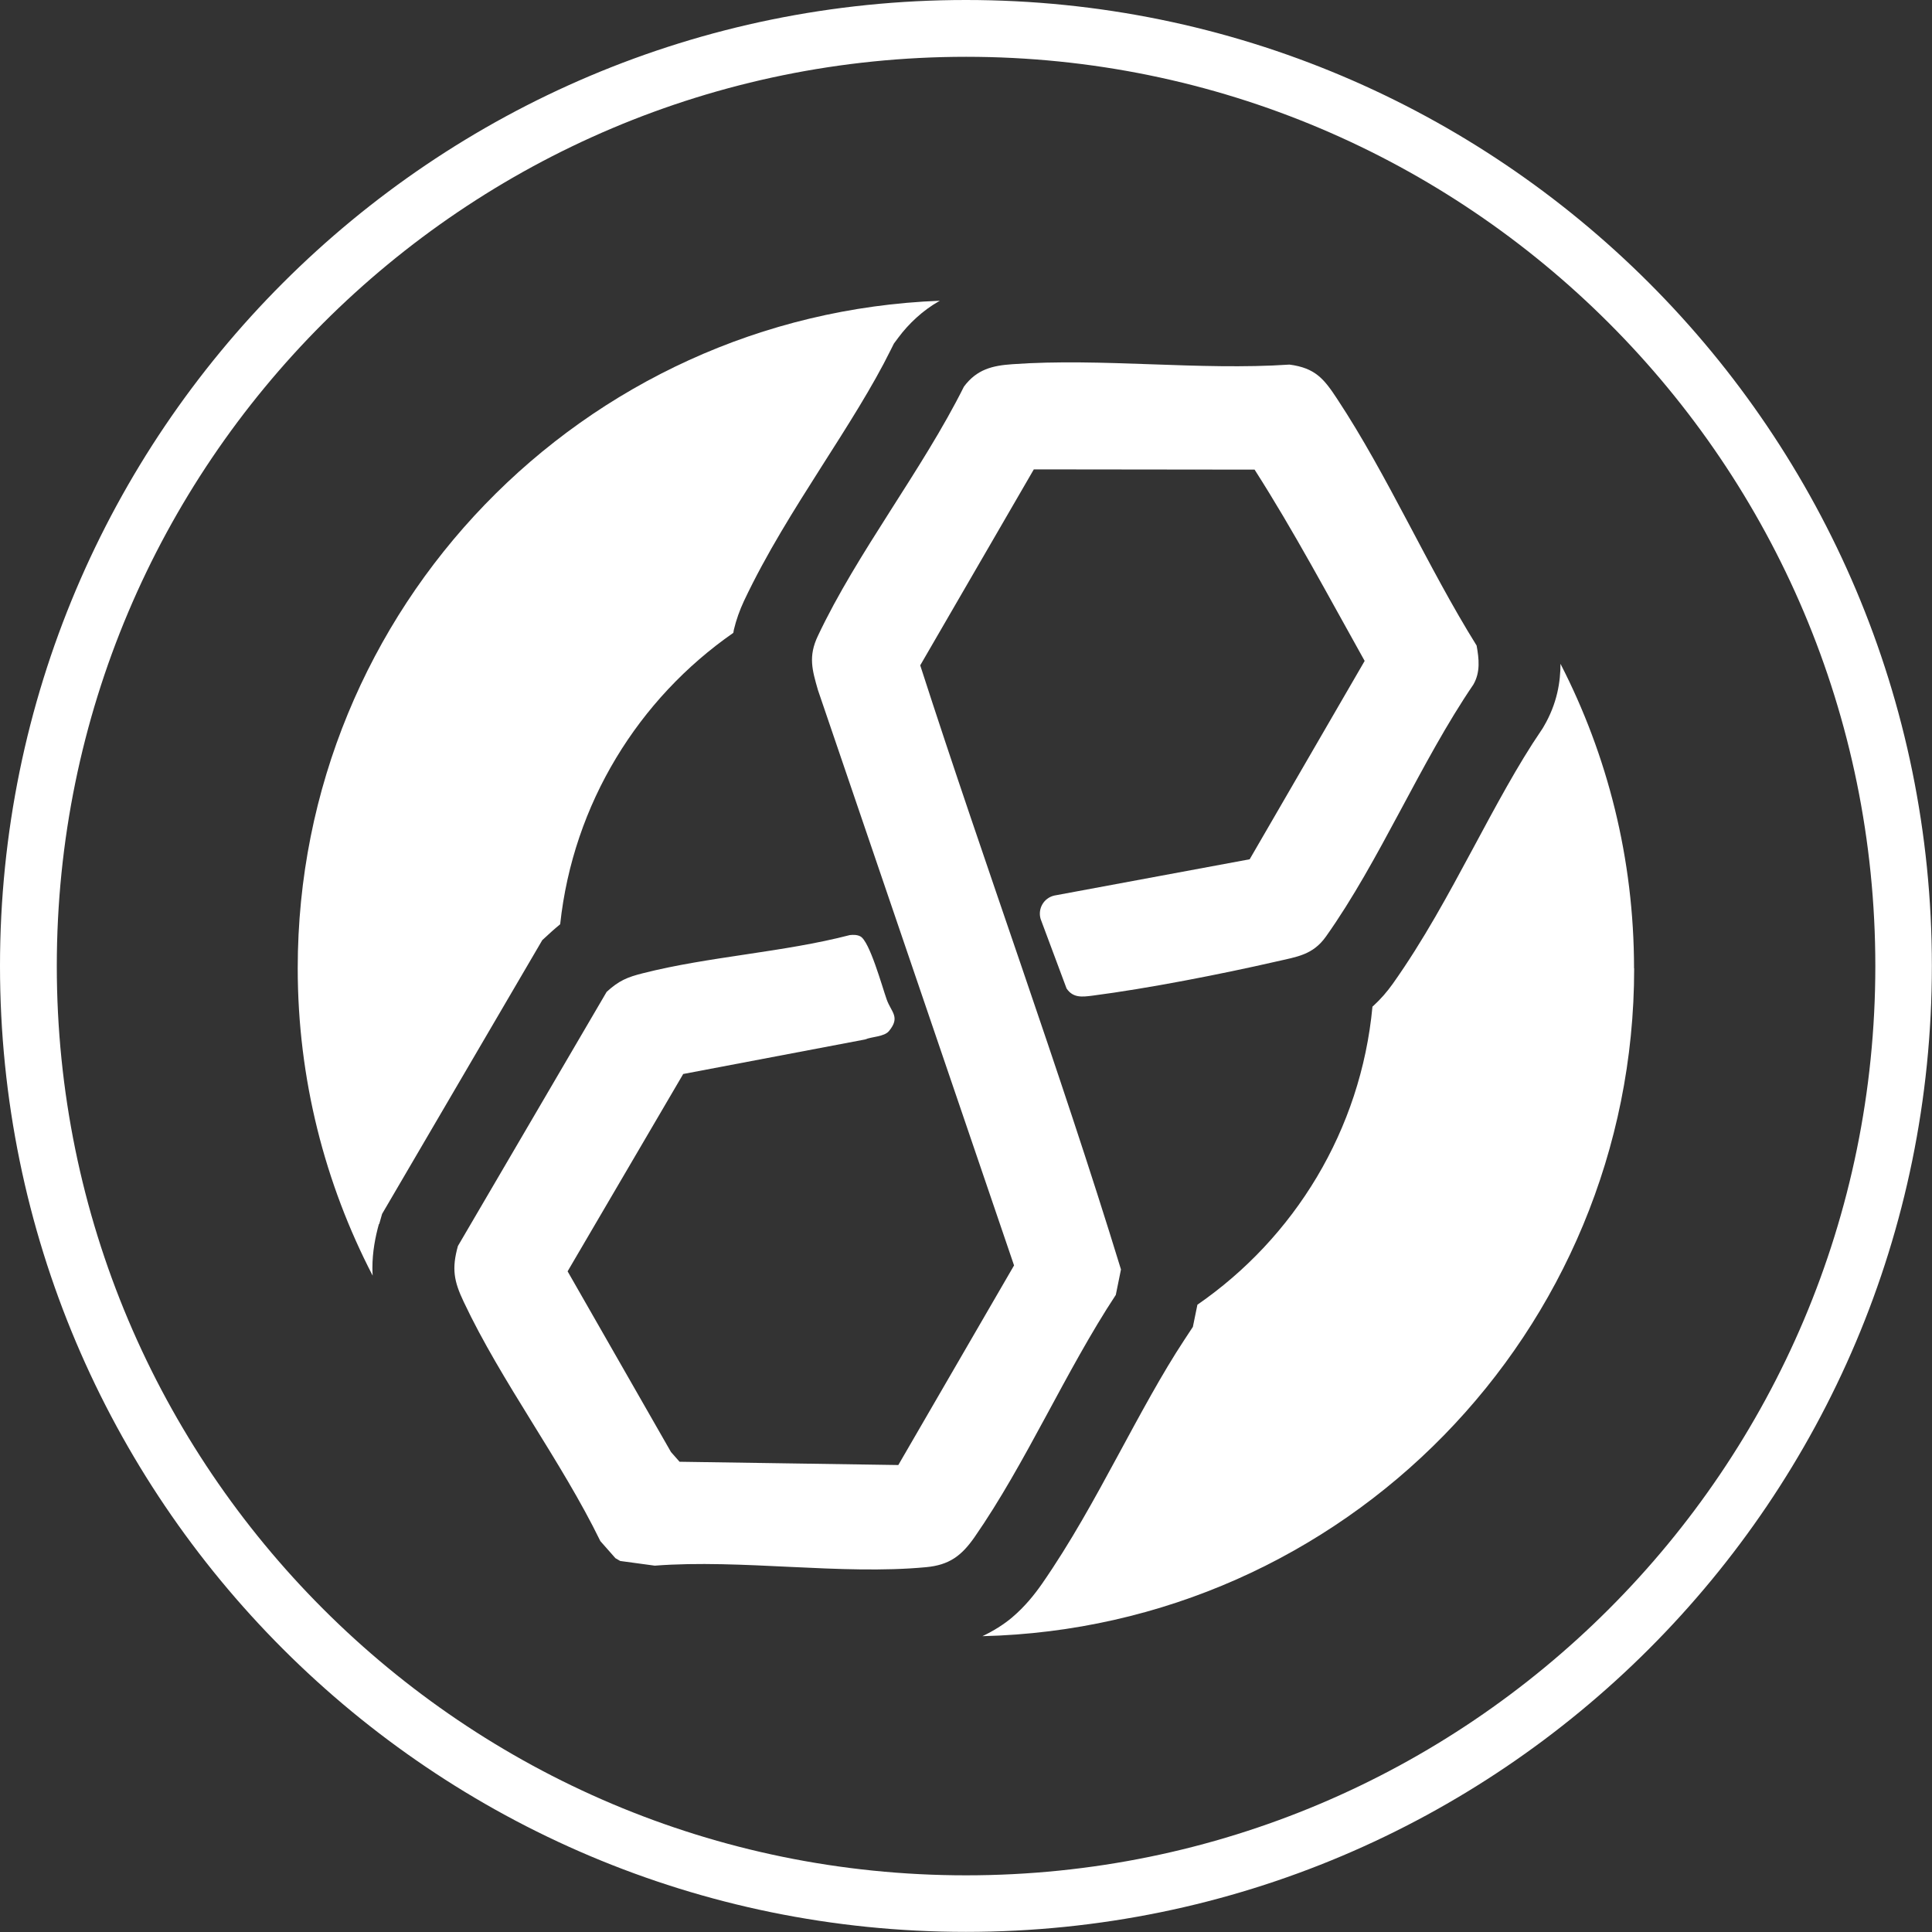 <?xml version="1.0" encoding="UTF-8"?>
<svg id="Layer_2" data-name="Layer 2" xmlns="http://www.w3.org/2000/svg" viewBox="0 0 153.41 153.41">
  <rect x="0" y="0" width="153.41" height="153.41" fill="#333333" stroke="none"/>
  <defs>
    <style>
      .cls-1 {
        fill: #fff;
      }

      .cls-2 {
        fill: none;
      }
    </style>
  </defs>
  <g id="Layer_1-2" data-name="Layer 1">
    <g>
      <path class="cls-1" d="M76.7,0C34.34,0,0,34.34,0,76.7c0,42.36,34.34,76.7,76.7,76.7,42.36,0,76.7-34.34,76.7-76.7C153.41,34.34,119.07,0,76.7,0ZM127.76,127.76c-13.07,13.07-31.11,21.15-51.05,21.15-19.94,0-37.98-8.08-51.05-21.15-13.07-13.07-21.15-31.11-21.15-51.05,0-19.94,8.08-37.98,21.15-51.05,13.07-13.07,31.11-21.15,51.05-21.15,19.94,0,37.98,8.08,51.05,21.15,13.07,13.07,21.15,31.11,21.15,51.05,0,19.94-8.08,37.98-21.15,51.05Z"/>
      <g>
        <path class="cls-2" d="M104.05,82.4c-.53.13-.93.21-1.26.28-3.57.81-7.99,1.7-12.03,2.35,1.53,4.59,3.03,9.21,4.45,13.87l.48,1.58-.63,3.11c7.7-5.3,12.99-13.85,13.9-23.67-.56.5-1.17.93-1.77,1.27-1.26.71-2.38,1.01-3.16,1.2Z"/>
        <path class="cls-2" d="M68.51,108.26l4.91-8.47-3.69-10.82-11.37,2.16-4.9,8.36c4.06,4.17,9.23,7.26,15.04,8.77Z"/>
        <path class="cls-2" d="M44.47,73.39c.42-.34.87-.68,1.37-.98.79-.47,1.63-.83,2.33-1.06.47-.16.89-.27,1.28-.37,3.06-.77,6.04-1.21,8.83-1.63,1.59-.24,3.1-.47,4.52-.74l-4.05-11.88-.04-.16c-.12-.44-.28-.96-.43-1.64-.15-.68-.29-1.54-.29-2.54,0-.69.08-1.43.24-2.15-7.52,5.23-12.73,13.56-13.75,23.14Z"/>
        <path class="cls-2" d="M84.83,45.5l-4.68,8.08c1.19,3.63,2.41,7.27,3.65,10.91l11.31-2.1,4.75-8.19c-4.06-4.15-9.22-7.21-15.02-8.7Z"/>
        <path class="cls-1" d="M30.11,97.2l.23-.81,12.72-21.74.72-.66c.22-.2.46-.4.7-.6,1.03-9.58,6.23-17.91,13.75-23.14.02-.08.02-.16.04-.24.19-.8.47-1.57.8-2.28,0,0,0,0,0,0h0s0,0,0,0c1.8-3.81,4.02-7.3,6.12-10.61,2.11-3.31,4.11-6.44,5.53-9.32l.26-.52.35-.47c.83-1.12,1.96-2.17,3.21-2.88.03-.02.06-.03.09-.05-28.34,1.09-50.99,24.39-50.99,53,0,8.8,2.16,17.1,5.95,24.41-.01-.2-.02-.4-.02-.6,0-1.29.23-2.47.52-3.51Z"/>
        <path class="cls-1" d="M129.75,76.89c0-8.71-2.11-16.93-5.84-24.18,0,.68-.06,1.47-.26,2.32-.2.86-.55,1.77-1.05,2.62l-.11.19-.12.18c-1.83,2.68-3.6,5.99-5.47,9.47-1.88,3.49-3.85,7.16-6.31,10.63-.44.62-.96,1.22-1.54,1.75-.02.02-.05.04-.07.06-.92,9.82-6.21,18.36-13.9,23.67l-.36,1.76-.69,1.05c-1.76,2.67-3.47,5.86-5.28,9.2-1.81,3.34-3.71,6.84-6.03,10.18-.59.84-1.32,1.76-2.34,2.63-.68.58-1.51,1.09-2.37,1.5,28.7-.69,51.75-24.15,51.75-53.02Z"/>
        <polygon class="cls-1" points="59.07 47.73 59.07 47.73 59.07 47.73 59.07 47.73"/>
      </g>
      <path class="cls-1" d="M49.25,123.95l-.38-.22-1.2-1.36c-3.12-6.4-7.85-12.63-10.85-19-.78-1.64-.96-2.63-.46-4.43l11.81-20.18c.97-.89,1.64-1.17,2.88-1.48,5.23-1.33,11.15-1.66,16.43-3.03.28-.03.58-.03.83.1.74.37,1.74,4.01,2.1,5.02s1.1,1.38.18,2.5c-.38.46-1.37.44-1.91.67l-14.43,2.74-9.18,15.67,8.21,14.35.68.77,17.37.26,9.19-15.85-15.57-45.68c-.46-1.6-.78-2.68-.01-4.3,3.12-6.62,8.29-13.17,11.6-19.8,1.02-1.37,2.25-1.67,3.84-1.78,7.09-.51,14.84.51,22.01.03,2.05.27,2.74,1.13,3.79,2.73,4.01,6.07,7.19,13.36,11.07,19.58.19,1.05.31,2.12-.26,3.1-4.22,6.2-7.42,13.97-11.7,20-1.04,1.47-2.3,1.61-3.95,1.99-4.36,1-10.19,2.14-14.6,2.71-.8.1-1.53.2-2.05-.57l-2.06-5.52c-.24-.82.25-1.67,1.09-1.86l15.51-2.88,9.13-15.75c-2.85-5.09-5.6-10.28-8.74-15.19l-17.53-.02-9.02,15.56c5.17,16.03,11.01,31.88,15.94,47.97l-.41,2.02c-3.98,6.04-7.13,13.35-11.22,19.24-1.04,1.49-2.02,2.21-3.84,2.38-6.75.64-14.68-.65-21.55-.12l-2.73-.37Z"/>
    </g>
  </g>
</svg>
